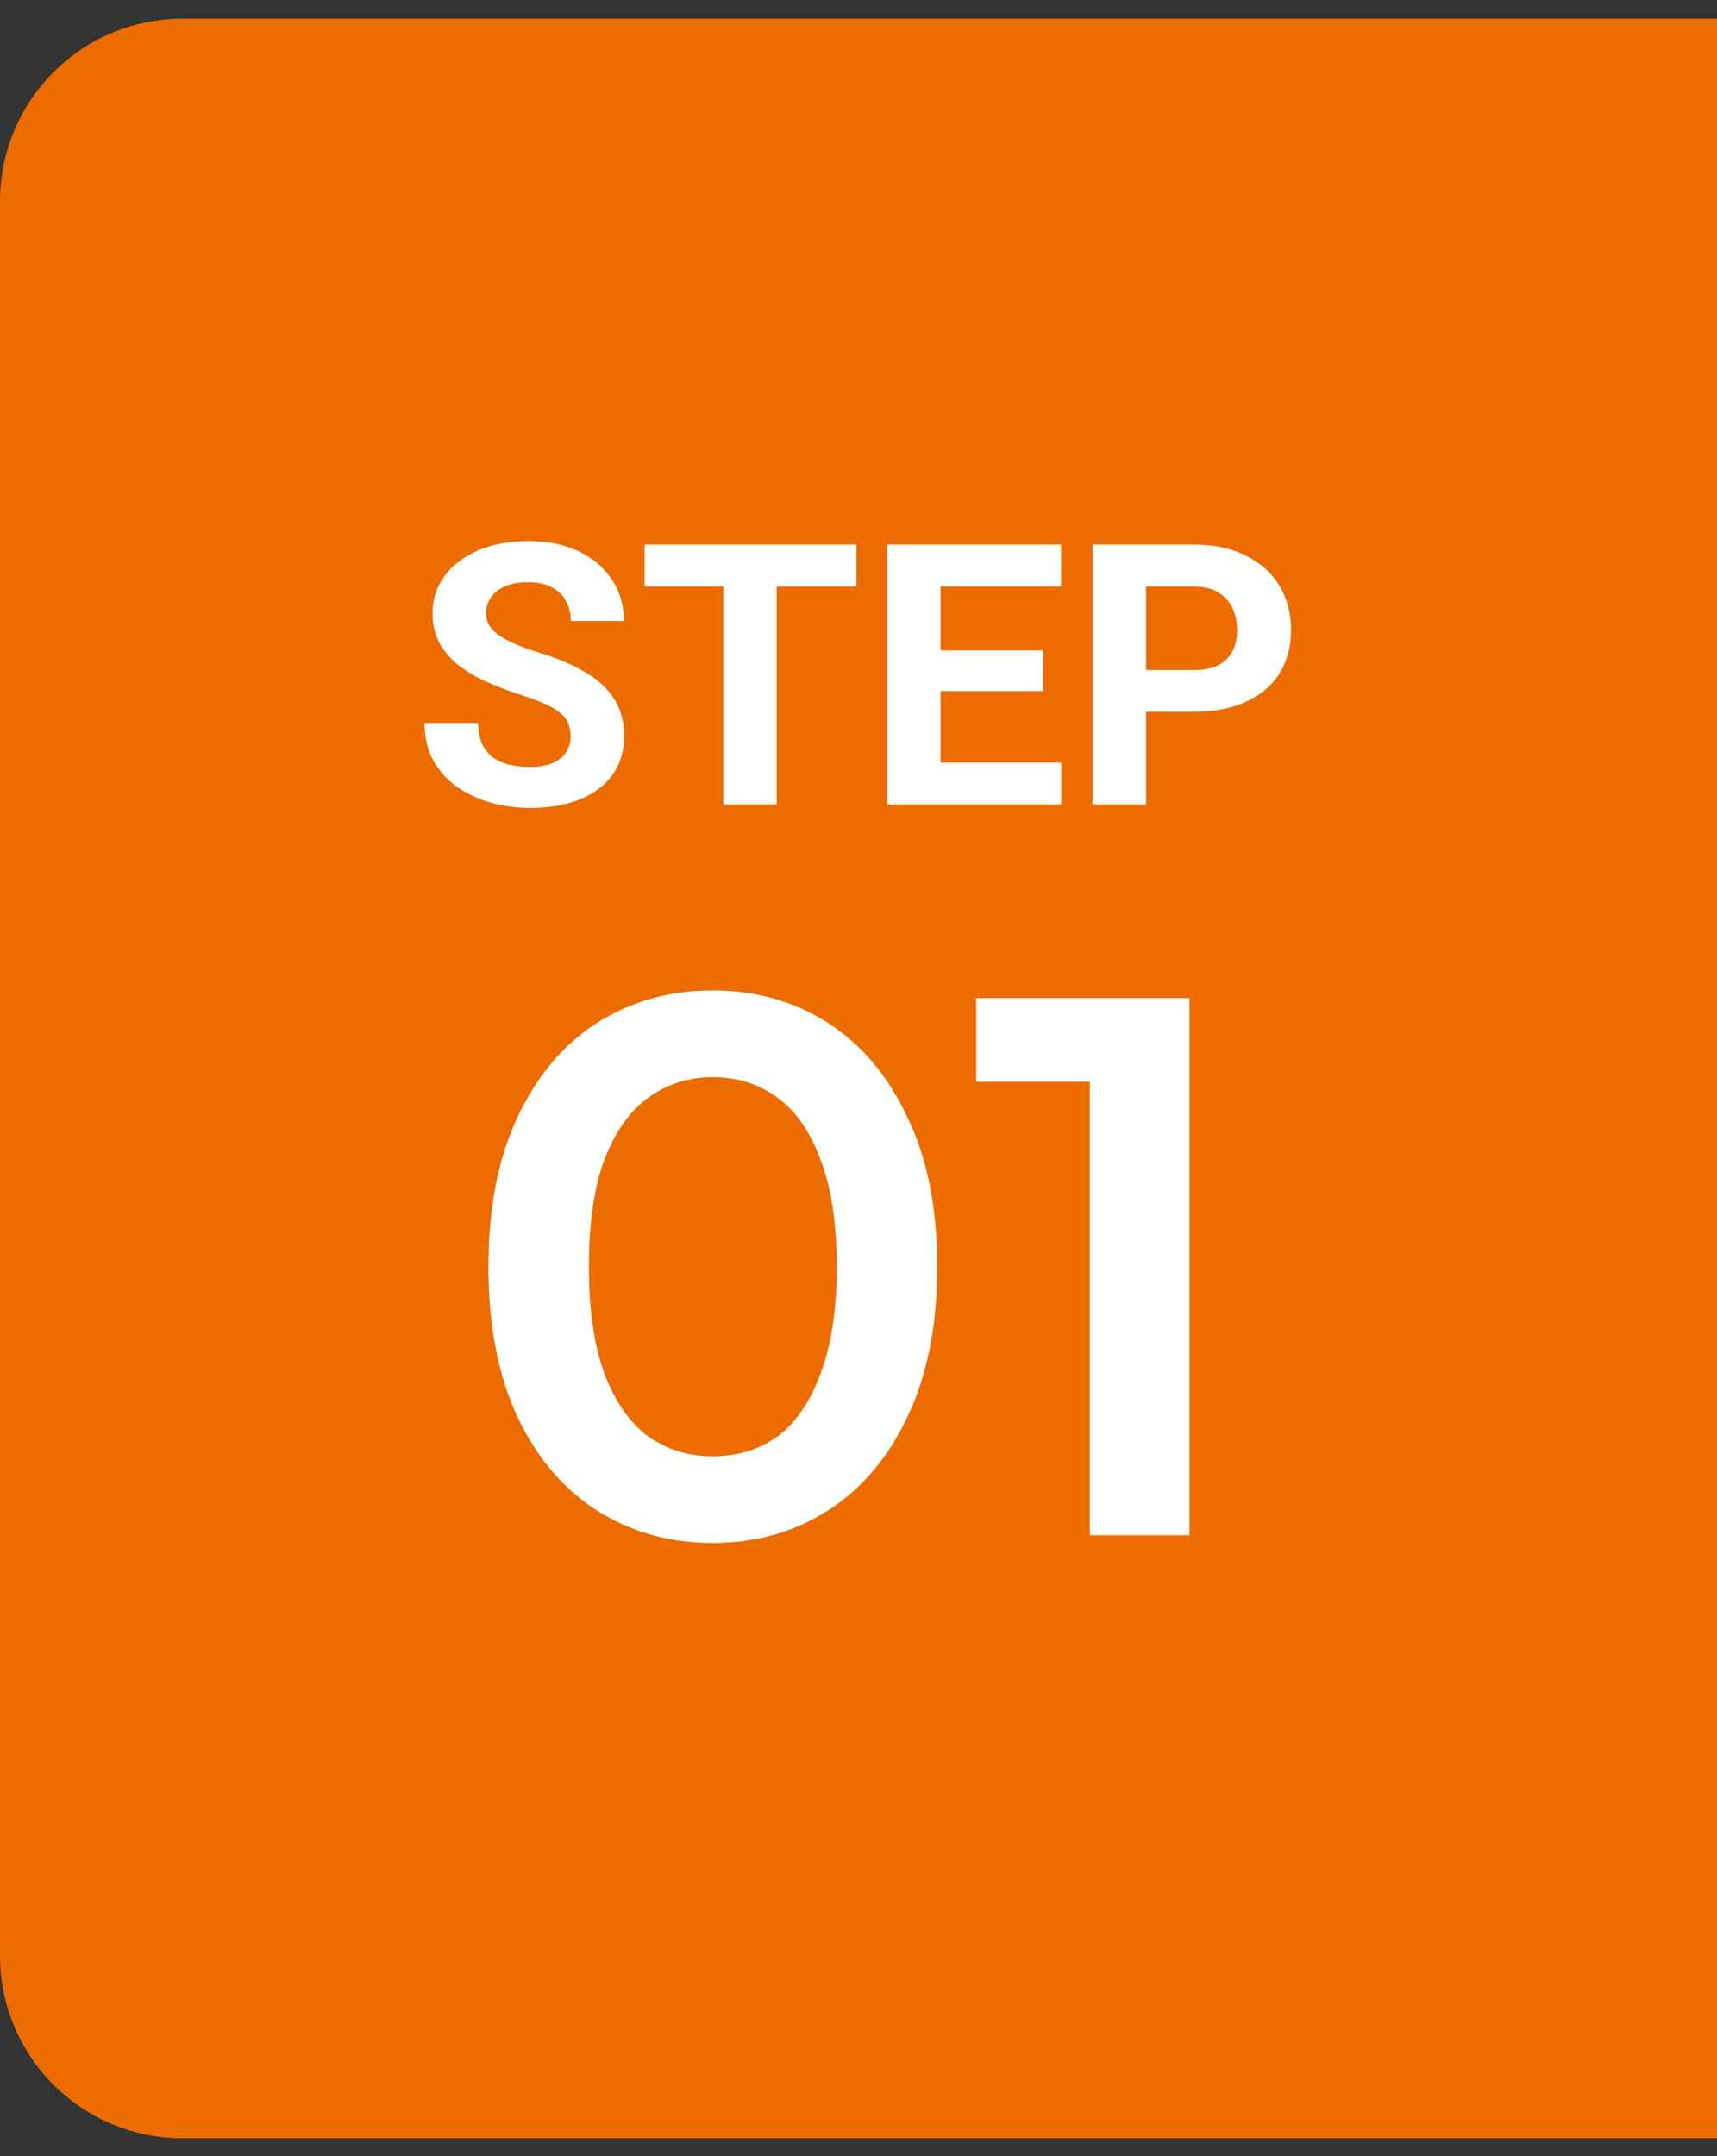 <svg width="47" height="59" viewBox="0 0 47 59" fill="none" xmlns="http://www.w3.org/2000/svg">
<rect x="0" y="0" width="47" height="59" fill="#333333" stroke="none"/>
<path d="M0 5.511C0 2.749 2.239 0.511 5 0.511H47V58.511H5C2.239 58.511 0 56.272 0 53.511V5.511Z" fill="#EC6C00"/>
<path d="M15.619 20.15C15.619 20.023 15.6 19.91 15.56 19.809C15.525 19.704 15.456 19.61 15.355 19.525C15.255 19.438 15.113 19.351 14.931 19.267C14.748 19.182 14.512 19.094 14.223 19.003C13.9 18.899 13.594 18.782 13.305 18.651C13.018 18.521 12.764 18.37 12.543 18.197C12.325 18.021 12.152 17.818 12.025 17.587C11.902 17.356 11.84 17.087 11.84 16.781C11.84 16.485 11.905 16.216 12.035 15.976C12.165 15.731 12.348 15.523 12.582 15.351C12.816 15.175 13.093 15.04 13.412 14.945C13.734 14.851 14.088 14.804 14.472 14.804C14.996 14.804 15.453 14.898 15.844 15.087C16.234 15.276 16.537 15.534 16.752 15.863C16.97 16.192 17.079 16.568 17.079 16.991H15.624C15.624 16.783 15.58 16.601 15.492 16.444C15.408 16.285 15.277 16.16 15.102 16.068C14.929 15.977 14.711 15.932 14.447 15.932C14.193 15.932 13.982 15.971 13.812 16.049C13.643 16.124 13.516 16.226 13.432 16.356C13.347 16.483 13.305 16.627 13.305 16.786C13.305 16.907 13.334 17.016 13.393 17.113C13.454 17.211 13.546 17.302 13.666 17.387C13.787 17.471 13.935 17.551 14.11 17.626C14.286 17.701 14.49 17.774 14.721 17.846C15.108 17.963 15.448 18.095 15.741 18.241C16.037 18.388 16.285 18.552 16.483 18.734C16.682 18.917 16.832 19.123 16.933 19.355C17.034 19.586 17.084 19.848 17.084 20.141C17.084 20.45 17.024 20.727 16.903 20.971C16.783 21.215 16.609 21.422 16.381 21.591C16.153 21.76 15.881 21.889 15.565 21.977C15.25 22.064 14.896 22.108 14.506 22.108C14.154 22.108 13.808 22.063 13.466 21.972C13.124 21.877 12.813 21.736 12.533 21.547C12.257 21.358 12.035 21.117 11.869 20.824C11.703 20.531 11.62 20.185 11.62 19.784H13.09C13.09 20.006 13.124 20.193 13.192 20.346C13.261 20.499 13.357 20.622 13.48 20.717C13.607 20.811 13.757 20.88 13.93 20.922C14.105 20.964 14.297 20.985 14.506 20.985C14.76 20.985 14.968 20.95 15.131 20.878C15.297 20.806 15.419 20.707 15.497 20.58C15.579 20.453 15.619 20.31 15.619 20.15ZM21.259 14.901V22.011H19.799V14.901H21.259ZM23.446 14.901V16.049H17.645V14.901H23.446ZM29.052 20.868V22.011H25.268V20.868H29.052ZM25.746 14.901V22.011H24.281V14.901H25.746ZM28.559 17.797V18.91H25.268V17.797H28.559ZM29.047 14.901V16.049H25.268V14.901H29.047ZM32.675 19.477H30.863V18.334H32.675C32.955 18.334 33.183 18.288 33.358 18.197C33.534 18.103 33.663 17.973 33.744 17.807C33.825 17.641 33.866 17.453 33.866 17.245C33.866 17.034 33.825 16.837 33.744 16.654C33.663 16.472 33.534 16.326 33.358 16.215C33.183 16.104 32.955 16.049 32.675 16.049H31.371V22.011H29.906V14.901H32.675C33.231 14.901 33.708 15.002 34.105 15.204C34.506 15.403 34.812 15.678 35.023 16.029C35.235 16.381 35.341 16.783 35.341 17.235C35.341 17.694 35.235 18.091 35.023 18.427C34.812 18.762 34.506 19.021 34.105 19.203C33.708 19.385 33.231 19.477 32.675 19.477Z" fill="white"/>
<path d="M19.502 42.221C18.34 42.221 17.29 41.927 16.352 41.339C15.428 40.751 14.7 39.897 14.168 38.777C13.636 37.643 13.37 36.271 13.37 34.661C13.37 33.051 13.636 31.686 14.168 30.566C14.7 29.432 15.428 28.571 16.352 27.983C17.29 27.395 18.34 27.101 19.502 27.101C20.678 27.101 21.728 27.395 22.652 27.983C23.576 28.571 24.304 29.432 24.836 30.566C25.382 31.686 25.655 33.051 25.655 34.661C25.655 36.271 25.382 37.643 24.836 38.777C24.304 39.897 23.576 40.751 22.652 41.339C21.728 41.927 20.678 42.221 19.502 42.221ZM19.502 39.848C20.188 39.848 20.783 39.666 21.287 39.302C21.791 38.924 22.183 38.35 22.463 37.58C22.757 36.81 22.904 35.837 22.904 34.661C22.904 33.471 22.757 32.498 22.463 31.742C22.183 30.972 21.791 30.405 21.287 30.041C20.783 29.663 20.188 29.474 19.502 29.474C18.844 29.474 18.256 29.663 17.738 30.041C17.234 30.405 16.835 30.972 16.541 31.742C16.261 32.498 16.121 33.471 16.121 34.661C16.121 35.837 16.261 36.81 16.541 37.58C16.835 38.35 17.234 38.924 17.738 39.302C18.256 39.666 18.844 39.848 19.502 39.848ZM29.832 42.011V28.361L31.029 29.6H26.724V27.311H32.562V42.011H29.832Z" fill="white"/>
</svg>
